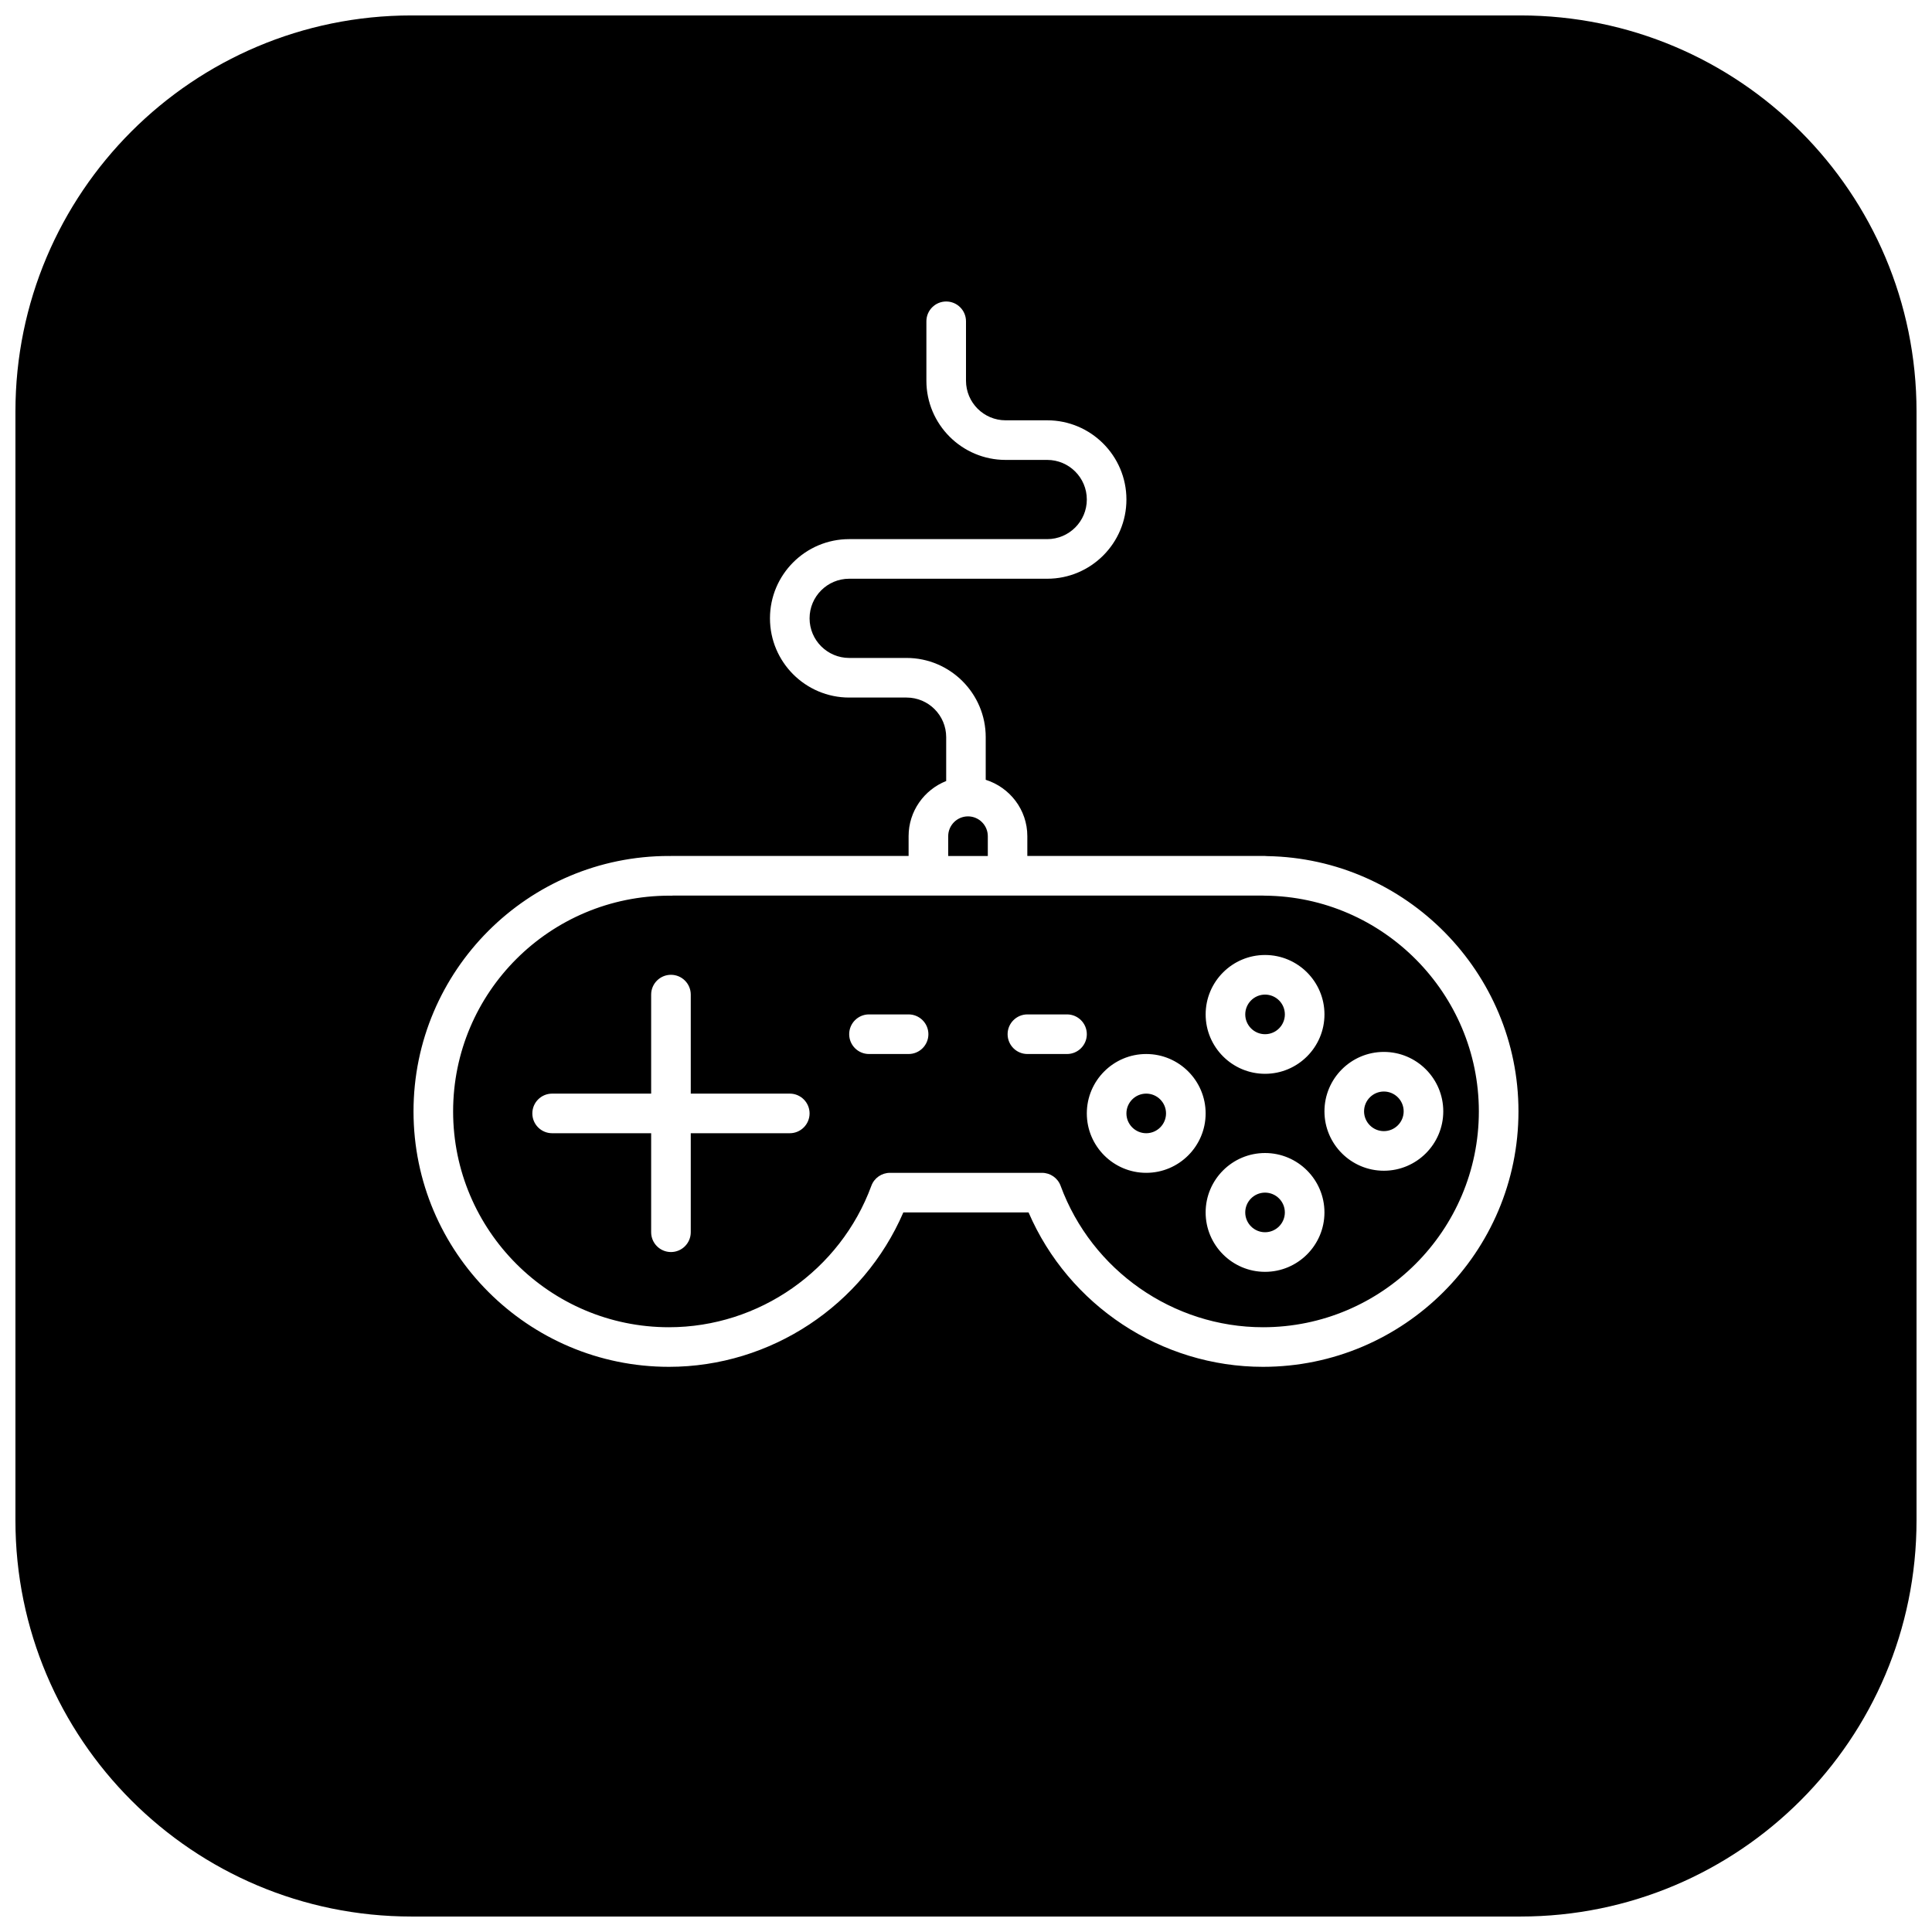 <?xml version="1.0" encoding="UTF-8"?>
<!-- Uploaded to: ICON Repo, www.svgrepo.com, Generator: ICON Repo Mixer Tools -->
<svg width="800px" height="800px" version="1.1" viewBox="144 144 512 512" xmlns="http://www.w3.org/2000/svg">
 <defs>
  <clipPath id="a">
   <path d="m148.09 148.09h503.81v503.81h-503.81z"/>
  </clipPath>
 </defs>
 <g clip-path="url(#a)">
  <path d="m253.05 148.09c-57.969 0-104.96 46.992-104.96 104.96v293.89c0 57.973 46.992 104.96 104.96 104.96h293.89c57.973 0 104.96-46.988 104.96-104.96v-293.89c0-57.969-46.988-104.96-104.96-104.96zm141.7 75.809c2.898 0 5.25 2.352 5.25 5.25v15.742c0 5.793 4.711 10.496 10.496 10.496h11.027c11.578 0 20.992 9.414 20.992 20.992 0 11.578-9.414 20.992-20.992 20.992h-52.48c-5.781 0-10.496 4.703-10.496 10.496 0 5.793 4.715 10.496 10.496 10.496h15.191c11.578 0 20.992 9.414 20.992 20.992v11.297c6.371 2.016 11.027 7.922 11.027 14.941v5.25h62.977c0.223 0 0.426 0.008 0.637 0.039 36.746 0.621 66.555 30.844 66.543 67.652 0 37.324-30.379 67.691-67.711 67.691-26.977 0-51.496-16.285-62.117-40.918h-33.188c-10.625 24.621-35.133 40.918-62.117 40.918-37.324 0-67.691-30.367-67.691-67.691 0-37.324 30.359-67.691 67.691-67.691v0.02c0.18-0.02 0.355-0.02 0.535-0.02h62.977v-5.25c0-6.633 4.137-12.305 9.961-14.613v-11.625c0-5.793-4.711-10.496-10.496-10.496h-15.211c-11.578 0-20.992-9.414-20.992-20.992s9.414-20.992 20.992-20.992h52.48c5.785 0 10.496-4.703 10.496-10.496 0-5.793-4.711-10.496-10.496-10.496h-11.027c-11.578 0-20.992-9.414-20.992-20.992v-15.742c0-2.898 2.352-5.25 5.246-5.25zm5.781 136.45c-2.898 0-5.246 2.363-5.246 5.246v5.25h10.496v-5.25c0-2.883-2.352-5.246-5.25-5.246zm-78.168 20.992c-0.281 0.031-0.598 0.051-0.879 0.02h-0.043c-31.73 0-57.359 25.645-57.359 57.176 0 31.539 25.656 57.195 57.195 57.195 23.848 0 45.398-15.055 53.648-37.496 0.758-2.055 2.727-3.422 4.922-3.422h40.301c2.195 0 4.164 1.367 4.922 3.422 8.25 22.43 29.812 37.496 53.648 37.496 31.539 0 57.195-25.656 57.195-57.195 0-31.258-25.426-56.914-56.703-57.176-0.18 0-0.355 0-0.531-0.02zm156.89 15.742c8.684 0 15.746 7.066 15.746 15.746 0 8.68-7.062 15.742-15.746 15.742-8.68 0-15.742-7.062-15.742-15.742 0-8.68 7.062-15.746 15.742-15.746zm-157.44 5.25c2.894 0 5.246 2.352 5.246 5.246v26.242h26.242c2.894 0 5.246 2.352 5.246 5.246 0 2.898-2.352 5.25-5.246 5.25h-26.242v26.238c0 2.898-2.352 5.25-5.246 5.25-2.898 0-5.25-2.352-5.25-5.25v-26.238h-26.238c-2.898 0-5.25-2.352-5.25-5.25 0-2.894 2.352-5.246 5.25-5.246h26.238v-26.242c0-2.894 2.352-5.246 5.25-5.246zm157.44 5.246c-2.894 0-5.246 2.363-5.246 5.25s2.352 5.246 5.246 5.246c2.898 0 5.25-2.359 5.25-5.246s-2.352-5.25-5.25-5.25zm-104.96 5.25h10.496c2.894 0 5.246 2.352 5.246 5.246 0 2.898-2.352 5.25-5.246 5.25h-10.496c-2.898 0-5.25-2.352-5.25-5.25 0-2.894 2.352-5.246 5.25-5.246zm41.984 0h10.496c2.894 0 5.246 2.352 5.246 5.246 0 2.898-2.352 5.25-5.246 5.25h-10.496c-2.898 0-5.25-2.352-5.25-5.25 0-2.894 2.352-5.246 5.25-5.246zm94.461 9.941c8.684 0 15.746 7.066 15.746 15.746 0 8.68-7.062 15.742-15.746 15.742-8.68 0-15.742-7.062-15.742-15.742 0-8.68 7.062-15.746 15.742-15.746zm-62.977 0.555c8.684 0 15.746 7.062 15.746 15.742 0 8.68-7.062 15.746-15.746 15.746-8.68 0-15.742-7.066-15.742-15.746 0-8.68 7.062-15.742 15.742-15.742zm62.977 9.941c-2.894 0-5.246 2.363-5.246 5.25s2.352 5.246 5.246 5.246c2.898 0 5.25-2.359 5.25-5.246s-2.352-5.25-5.25-5.25zm-62.977 0.555c-2.894 0-5.246 2.359-5.246 5.246 0 2.887 2.352 5.25 5.246 5.25 2.898 0 5.25-2.363 5.25-5.25 0-2.887-2.352-5.246-5.25-5.246zm31.488 15.742c8.684 0 15.746 7.066 15.746 15.746s-7.062 15.742-15.746 15.742c-8.68 0-15.742-7.062-15.742-15.742s7.062-15.746 15.742-15.746zm0 10.496c-2.894 0-5.246 2.363-5.246 5.25s2.352 5.246 5.246 5.246c2.898 0 5.25-2.359 5.25-5.246s-2.352-5.25-5.25-5.25z"/>
 </g>
</svg>